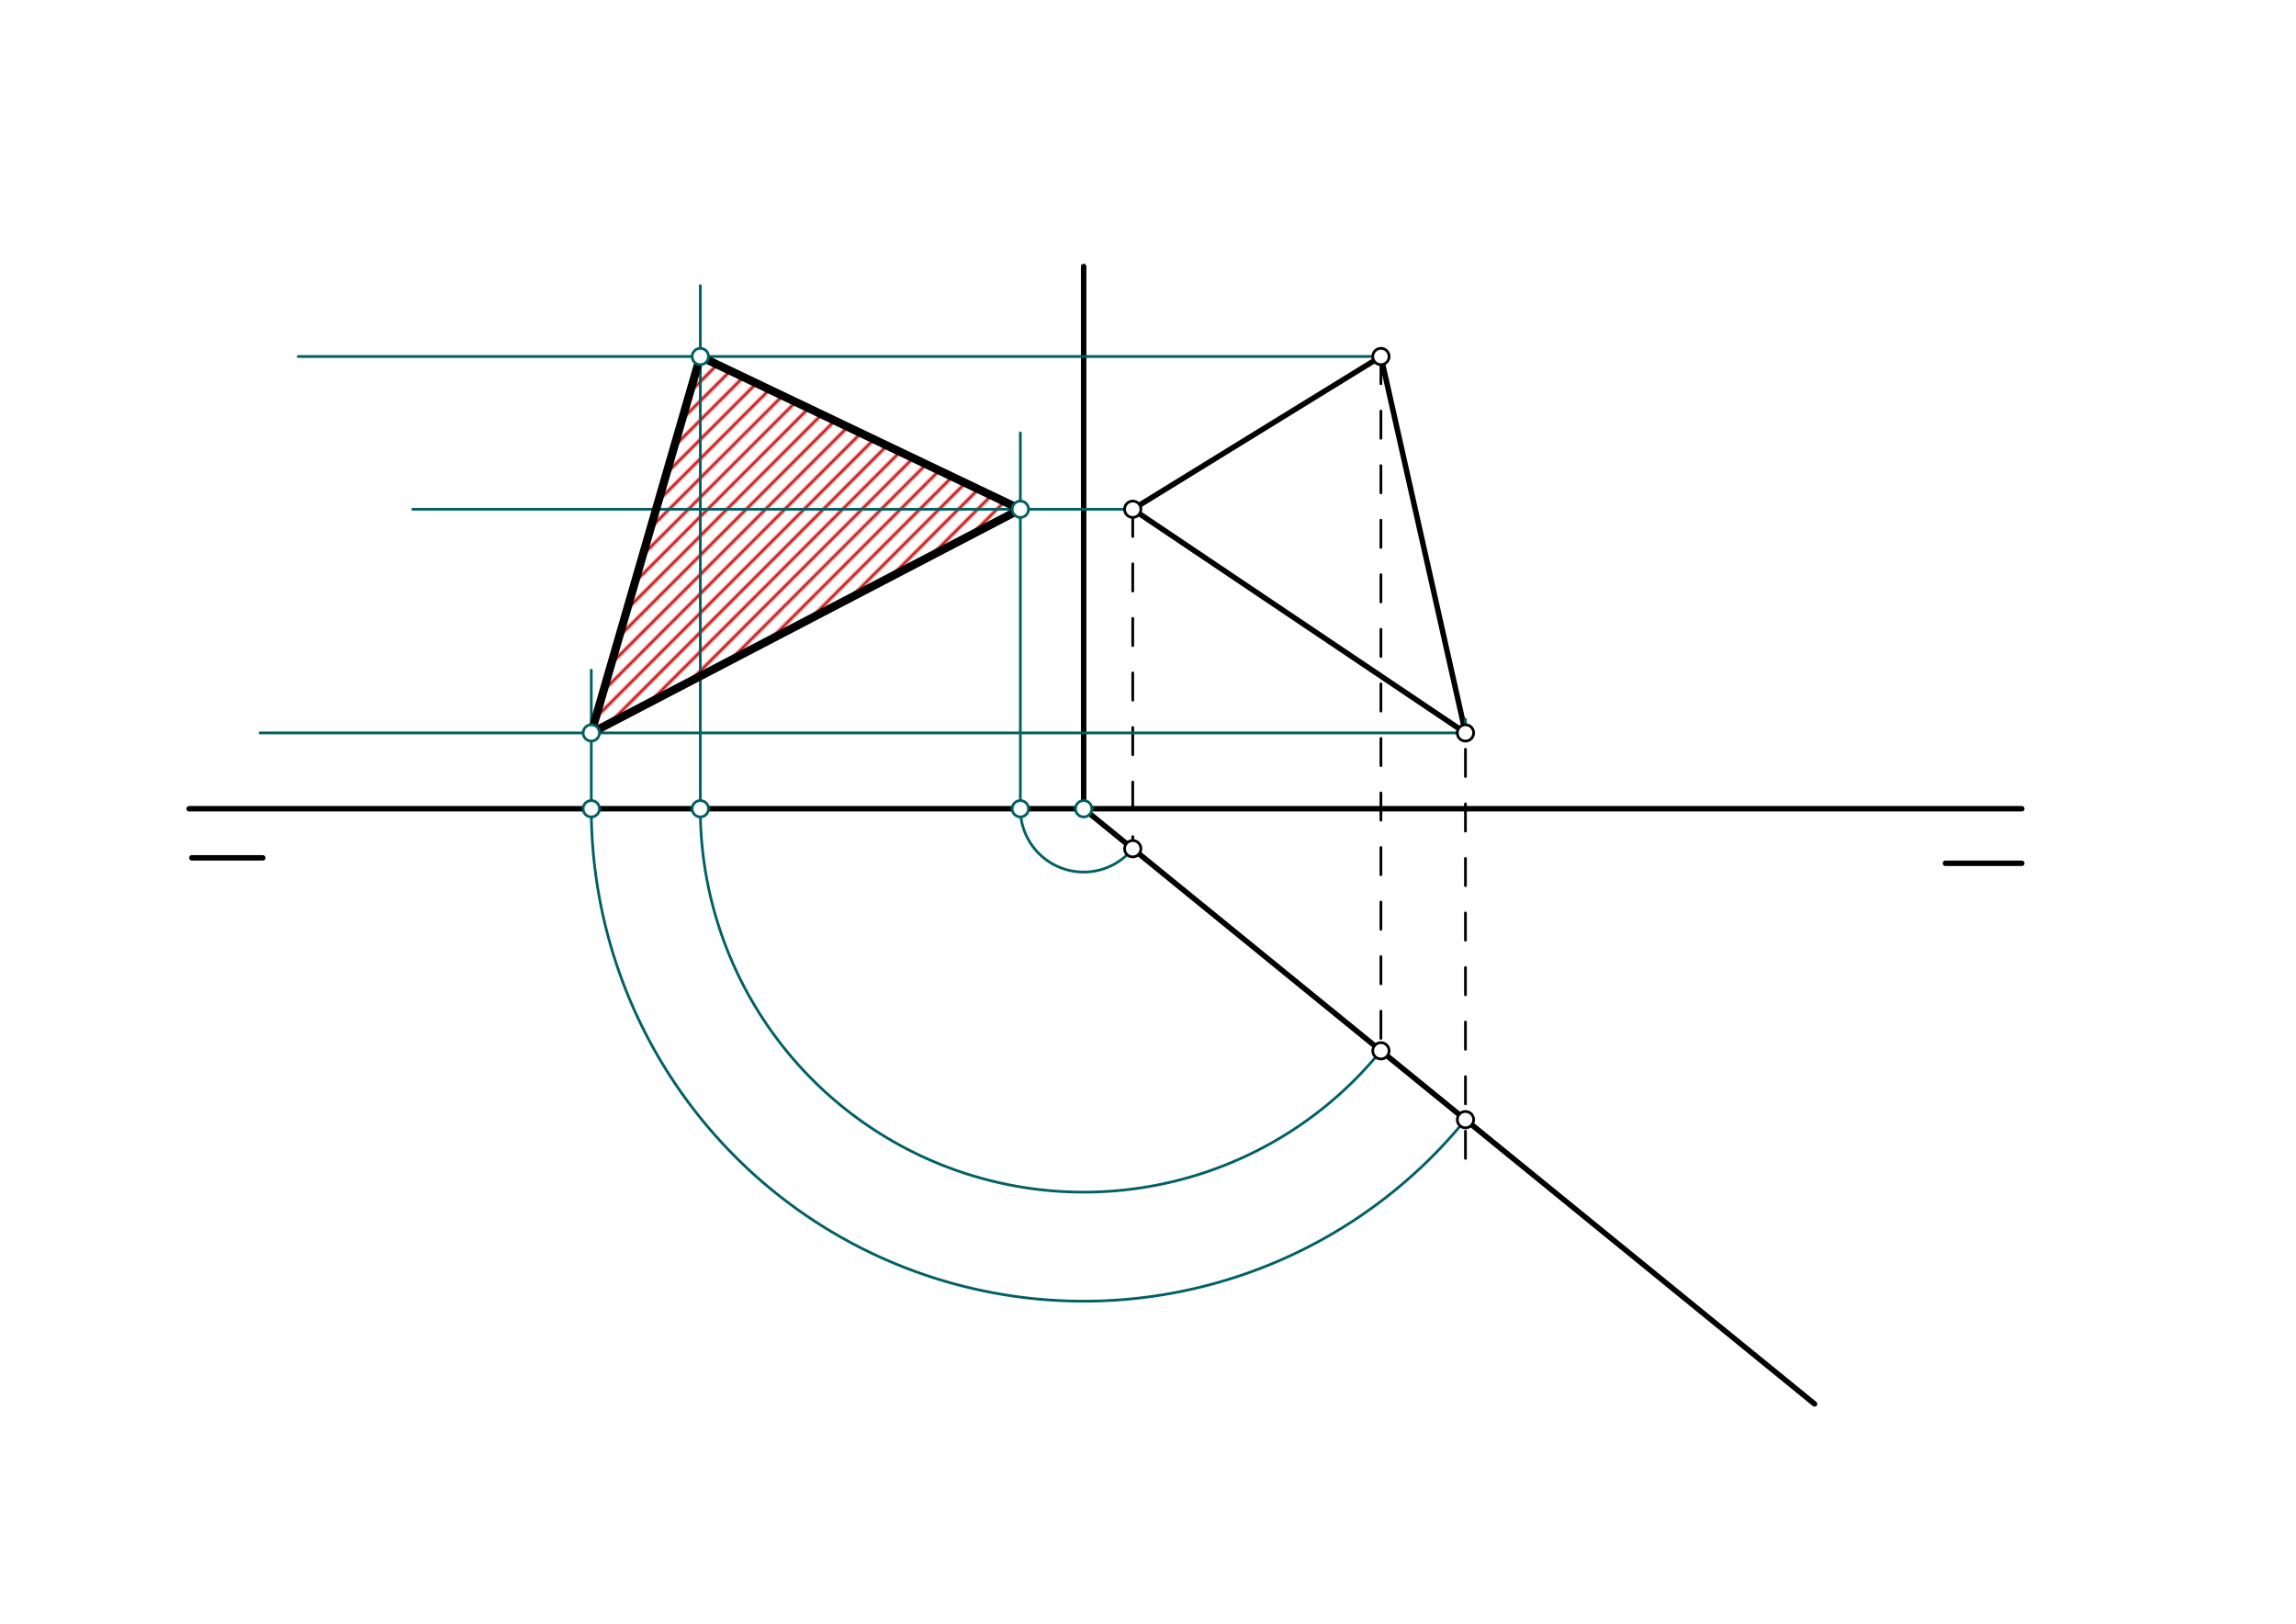 <svg xmlns="http://www.w3.org/2000/svg" class="svg--1it" height="100%" preserveAspectRatio="xMidYMid meet" viewBox="0 0 841.89 595.276" width="100%"><defs><marker id="marker-arrow" markerHeight="16" markerUnits="userSpaceOnUse" markerWidth="24" orient="auto-start-reverse" refX="24" refY="4" viewBox="0 0 24 8"><path d="M 0 0 L 24 4 L 0 8 z" stroke="inherit"></path></marker></defs><g class="aux-layer--1FB"><g class="element--2qn"><defs><pattern height="5" id="fill_54_7687fj__pattern-stripes" patternTransform="rotate(-45)" patternUnits="userSpaceOnUse" width="5"><rect fill="#CC0000" height="1" transform="translate(0,0)" width="5"></rect></pattern></defs><g fill="url(#fill_54_7687fj__pattern-stripes)"><path d="M 216.816 268.7 L 374.138 186.7 L 256.791 130.7 L 216.816 268.7 Z" stroke="none"></path></g></g></g><g class="main-layer--3Vd"><g class="element--2qn"><line stroke="#000000" stroke-dasharray="none" stroke-linecap="round" stroke-width="2" x1="741.35" x2="69.35" y1="296.5" y2="296.5"></line></g><g class="element--2qn"><line stroke="#000000" stroke-dasharray="none" stroke-linecap="round" stroke-width="2" x1="70.35" x2="96.35" y1="314.5" y2="314.5"></line></g><g class="element--2qn"><line stroke="#000000" stroke-dasharray="none" stroke-linecap="round" stroke-width="2" x1="741.35" x2="713.35" y1="316.5" y2="316.5"></line></g><g class="element--2qn"><line stroke="#000000" stroke-dasharray="none" stroke-linecap="round" stroke-width="2" x1="397.35" x2="397.35" y1="97.7" y2="296.5"></line></g><g class="element--2qn"><line stroke="#000000" stroke-dasharray="none" stroke-linecap="round" stroke-width="2" x1="397.35" x2="665.35" y1="296.5" y2="514.7"></line></g><g class="element--2qn"><line stroke="#000000" stroke-dasharray="none" stroke-linecap="round" stroke-width="2" x1="506.35" x2="415.35" y1="130.7" y2="186.7"></line></g><g class="element--2qn"><line stroke="#000000" stroke-dasharray="none" stroke-linecap="round" stroke-width="2" x1="415.35" x2="537.35" y1="186.7" y2="268.7"></line></g><g class="element--2qn"><line stroke="#000000" stroke-dasharray="none" stroke-linecap="round" stroke-width="2" x1="537.35" x2="506.35" y1="268.7" y2="130.7"></line></g><g class="element--2qn"><line stroke="#000000" stroke-dasharray="10" stroke-linecap="round" stroke-width="1" x1="415.35" x2="415.35" y1="186.7" y2="311.771"></line></g><g class="element--2qn"><line stroke="#000000" stroke-dasharray="10" stroke-linecap="round" stroke-width="1" x1="506.35" x2="506.35" y1="130.7" y2="385.825"></line></g><g class="element--2qn"><line stroke="#000000" stroke-dasharray="10" stroke-linecap="round" stroke-width="1" x1="537.35" x2="537.35" y1="424.7" y2="268.7"></line></g><g class="element--2qn"><line stroke="#006064" stroke-dasharray="none" stroke-linecap="round" stroke-width="1" x1="415.35" x2="151.35" y1="186.7" y2="186.7"></line></g><g class="element--2qn"><path d="M 415.35 311.155 A 23.212 23.212 0 0 1 374.138 296.5" fill="none" stroke="#006064" stroke-dasharray="none" stroke-linecap="round" stroke-width="1"></path></g><g class="element--2qn"><line stroke="#006064" stroke-dasharray="none" stroke-linecap="round" stroke-width="1" x1="374.138" x2="374.138" y1="296.5" y2="158.7"></line></g><g class="element--2qn"><line stroke="#006064" stroke-dasharray="none" stroke-linecap="round" stroke-width="1" x1="506.35" x2="109.35" y1="130.7" y2="130.7"></line></g><g class="element--2qn"><path d="M 506.35 385.246 A 140.559 140.559 0 0 1 256.791 296.5" fill="none" stroke="#006064" stroke-dasharray="none" stroke-linecap="round" stroke-width="1"></path></g><g class="element--2qn"><line stroke="#006064" stroke-dasharray="none" stroke-linecap="round" stroke-width="1" x1="256.791" x2="256.791" y1="296.5" y2="104.7"></line></g><g class="element--2qn"><line stroke="#006064" stroke-dasharray="none" stroke-linecap="round" stroke-width="1" x1="537.35" x2="537.35" y1="268.7" y2="263.7"></line></g><g class="element--2qn"><line stroke="#006064" stroke-dasharray="none" stroke-linecap="round" stroke-width="1" x1="537.35" x2="95.35" y1="268.7" y2="268.7"></line></g><g class="element--2qn"><path d="M 537.35 410.485 A 180.534 180.534 0 0 1 216.816 296.5" fill="none" stroke="#006064" stroke-dasharray="none" stroke-linecap="round" stroke-width="1"></path></g><g class="element--2qn"><line stroke="#006064" stroke-dasharray="none" stroke-linecap="round" stroke-width="1" x1="216.816" x2="216.816" y1="296.5" y2="245.7"></line></g><g class="element--2qn"><line stroke="#000000" stroke-dasharray="none" stroke-linecap="round" stroke-width="3" x1="216.816" x2="374.138" y1="268.7" y2="186.7"></line></g><g class="element--2qn"><line stroke="#000000" stroke-dasharray="none" stroke-linecap="round" stroke-width="3" x1="374.138" x2="256.791" y1="186.7" y2="130.7"></line></g><g class="element--2qn"><line stroke="#000000" stroke-dasharray="none" stroke-linecap="round" stroke-width="3" x1="256.791" x2="216.816" y1="130.7" y2="268.7"></line></g><g class="element--2qn"><circle cx="415.35" cy="186.7" r="3" stroke="#000000" stroke-width="1" fill="#ffffff"></circle>}</g><g class="element--2qn"><circle cx="506.35" cy="130.7" r="3" stroke="#000000" stroke-width="1" fill="#ffffff"></circle>}</g><g class="element--2qn"><circle cx="537.35" cy="268.7" r="3" stroke="#000000" stroke-width="1" fill="#ffffff"></circle>}</g><g class="element--2qn"><circle cx="415.35" cy="311.155" r="3" stroke="#000000" stroke-width="1" fill="#ffffff"></circle>}</g><g class="element--2qn"><circle cx="506.35" cy="385.246" r="3" stroke="#000000" stroke-width="1" fill="#ffffff"></circle>}</g><g class="element--2qn"><circle cx="537.35" cy="410.485" r="3" stroke="#000000" stroke-width="1" fill="#ffffff"></circle>}</g><g class="element--2qn"><circle cx="397.35" cy="296.5" r="3" stroke="#006064" stroke-width="1" fill="#ffffff"></circle>}</g><g class="element--2qn"><circle cx="374.138" cy="296.5" r="3" stroke="#006064" stroke-width="1" fill="#ffffff"></circle>}</g><g class="element--2qn"><circle cx="374.138" cy="186.7" r="3" stroke="#006064" stroke-width="1" fill="#ffffff"></circle>}</g><g class="element--2qn"><circle cx="256.791" cy="296.5" r="3" stroke="#006064" stroke-width="1" fill="#ffffff"></circle>}</g><g class="element--2qn"><circle cx="256.791" cy="130.7" r="3" stroke="#006064" stroke-width="1" fill="#ffffff"></circle>}</g><g class="element--2qn"><circle cx="216.816" cy="296.5" r="3" stroke="#006064" stroke-width="1" fill="#ffffff"></circle>}</g><g class="element--2qn"><circle cx="216.816" cy="268.7" r="3" stroke="#006064" stroke-width="1" fill="#ffffff"></circle>}</g></g><g class="snaps-layer--2PT"></g><g class="temp-layer--rAP"></g></svg>
